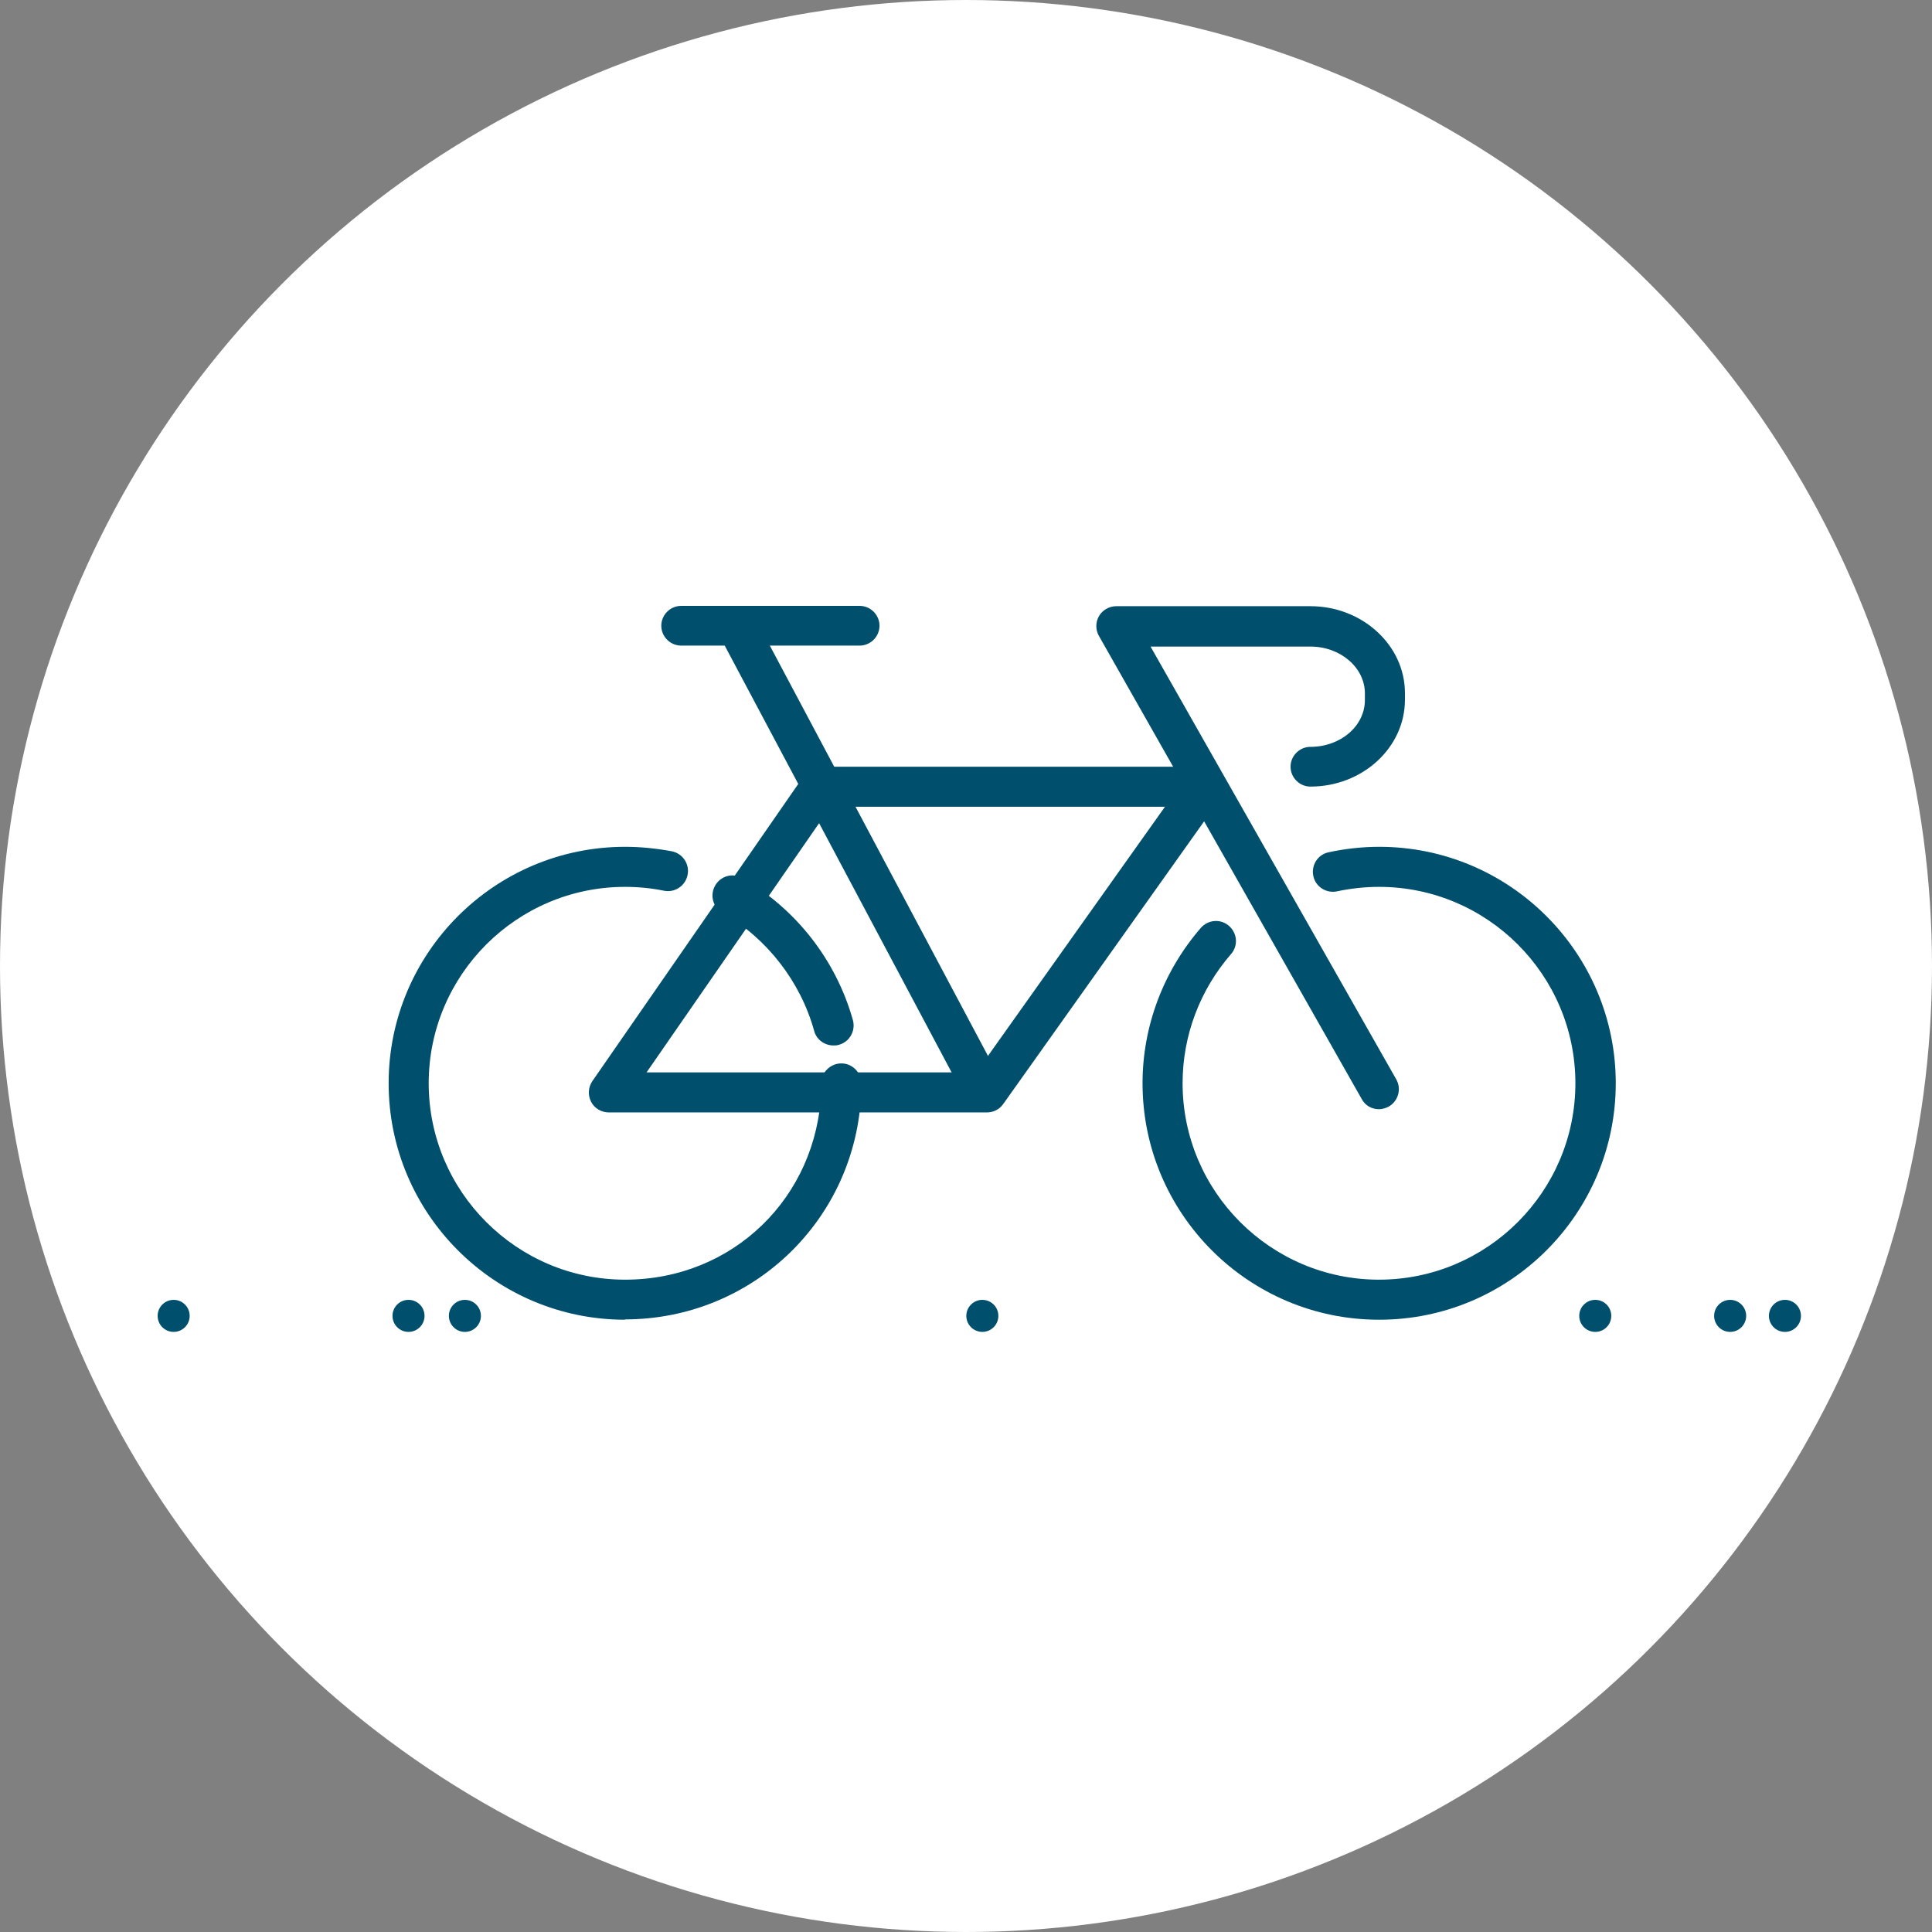 <?xml version="1.0" encoding="UTF-8"?><svg id="Calque_2" xmlns="http://www.w3.org/2000/svg" viewBox="0 0 60.3 60.3"><rect x="0" y="0" width="60.3" height="60.3" fill="#808080" stroke="none"/><defs><style>.cls-1{fill:#fff;}.cls-2{fill:#004f6d;}</style></defs><g id="Layer_1"><g><circle class="cls-1" cx="30.15" cy="30.15" r="30.15"/><g><g><path class="cls-2" d="M43.04,41.19c-4.07,0-7.38-3.31-7.38-7.38,0-1.78,.65-3.5,1.82-4.85,.23-.26,.62-.29,.88-.06,.26,.23,.29,.62,.06,.88-.97,1.12-1.51,2.54-1.51,4.03,0,3.38,2.75,6.13,6.13,6.13s6.13-2.75,6.13-6.13-2.75-6.13-6.13-6.13c-.44,0-.89,.05-1.31,.14-.33,.07-.67-.14-.74-.48-.07-.34,.14-.67,.48-.74,.51-.11,1.04-.17,1.58-.17,4.07,0,7.38,3.31,7.38,7.38s-3.31,7.38-7.38,7.38h0Z"/><path class="cls-2" d="M30.8,34.72h-11.8c-.23,0-.45-.13-.55-.33-.11-.21-.09-.46,.04-.65l6.61-9.54c.12-.17,.31-.27,.51-.27h11.97c.23,0,.45,.13,.56,.34,.11,.21,.09,.46-.05,.65l-6.78,9.54c-.12,.17-.31,.26-.51,.26h0Zm-10.61-1.25h10.28l5.89-8.29h-10.44l-5.74,8.29Z"/><path class="cls-2" d="M30.66,34.57c-.22,0-.44-.12-.55-.33l-7.64-14.37c-.16-.3-.05-.68,.26-.84,.31-.16,.68-.05,.84,.26l7.64,14.37c.16,.3,.05,.68-.26,.84-.09,.05-.19,.07-.29,.07h0Z"/><path class="cls-2" d="M43.04,34.62c-.22,0-.43-.11-.54-.32l-8.2-14.45c-.11-.19-.11-.43,0-.62s.32-.31,.54-.31h6.06c1.62,0,2.95,1.22,2.95,2.71v.21c0,1.49-1.32,2.71-2.95,2.71-.34,0-.62-.28-.62-.62s.28-.62,.62-.62c.94,0,1.7-.65,1.7-1.46v-.21c0-.8-.76-1.46-1.7-1.46h-4.99s7.67,13.51,7.67,13.51c.17,.3,.06,.68-.24,.85-.1,.05-.2,.08-.31,.08h0Z"/><path class="cls-2" d="M26.83,20.15h-5.57c-.34,0-.62-.28-.62-.62s.28-.62,.62-.62h5.57c.34,0,.62,.28,.62,.62s-.28,.62-.62,.62Z"/><path class="cls-2" d="M19.51,41.19c-4.07,0-7.38-3.31-7.38-7.38s3.31-7.38,7.38-7.38c.49,0,.98,.05,1.46,.14,.34,.07,.56,.4,.49,.74-.07,.34-.4,.56-.74,.49-.39-.08-.8-.12-1.21-.12-3.38,0-6.13,2.75-6.13,6.13s2.75,6.13,6.13,6.13,6-2.59,6.12-5.9v-.23c0-.34,.29-.62,.63-.62s.62,.28,.62,.62v.27c-.15,3.98-3.39,7.1-7.38,7.1h0Z"/><path class="cls-2" d="M26.01,32.63c-.27,0-.53-.18-.6-.46-.43-1.54-1.47-2.88-2.86-3.68-.3-.17-.4-.55-.23-.85,.17-.3,.55-.41,.85-.23,1.68,.96,2.93,2.57,3.45,4.43,.09,.33-.1,.68-.44,.77-.06,.02-.11,.02-.17,.02h0Z"/></g><circle class="cls-2" cx="5.42" cy="41.07" r=".5"/><circle class="cls-2" cx="30.66" cy="41.07" r=".5"/><circle class="cls-2" cx="54" cy="41.07" r=".5"/><circle class="cls-2" cx="55.71" cy="41.07" r=".5"/><circle class="cls-2" cx="49.79" cy="41.07" r=".5"/><circle class="cls-2" cx="14.51" cy="41.07" r=".5"/><circle class="cls-2" cx="12.75" cy="41.07" r=".5"/></g></g></g></svg>